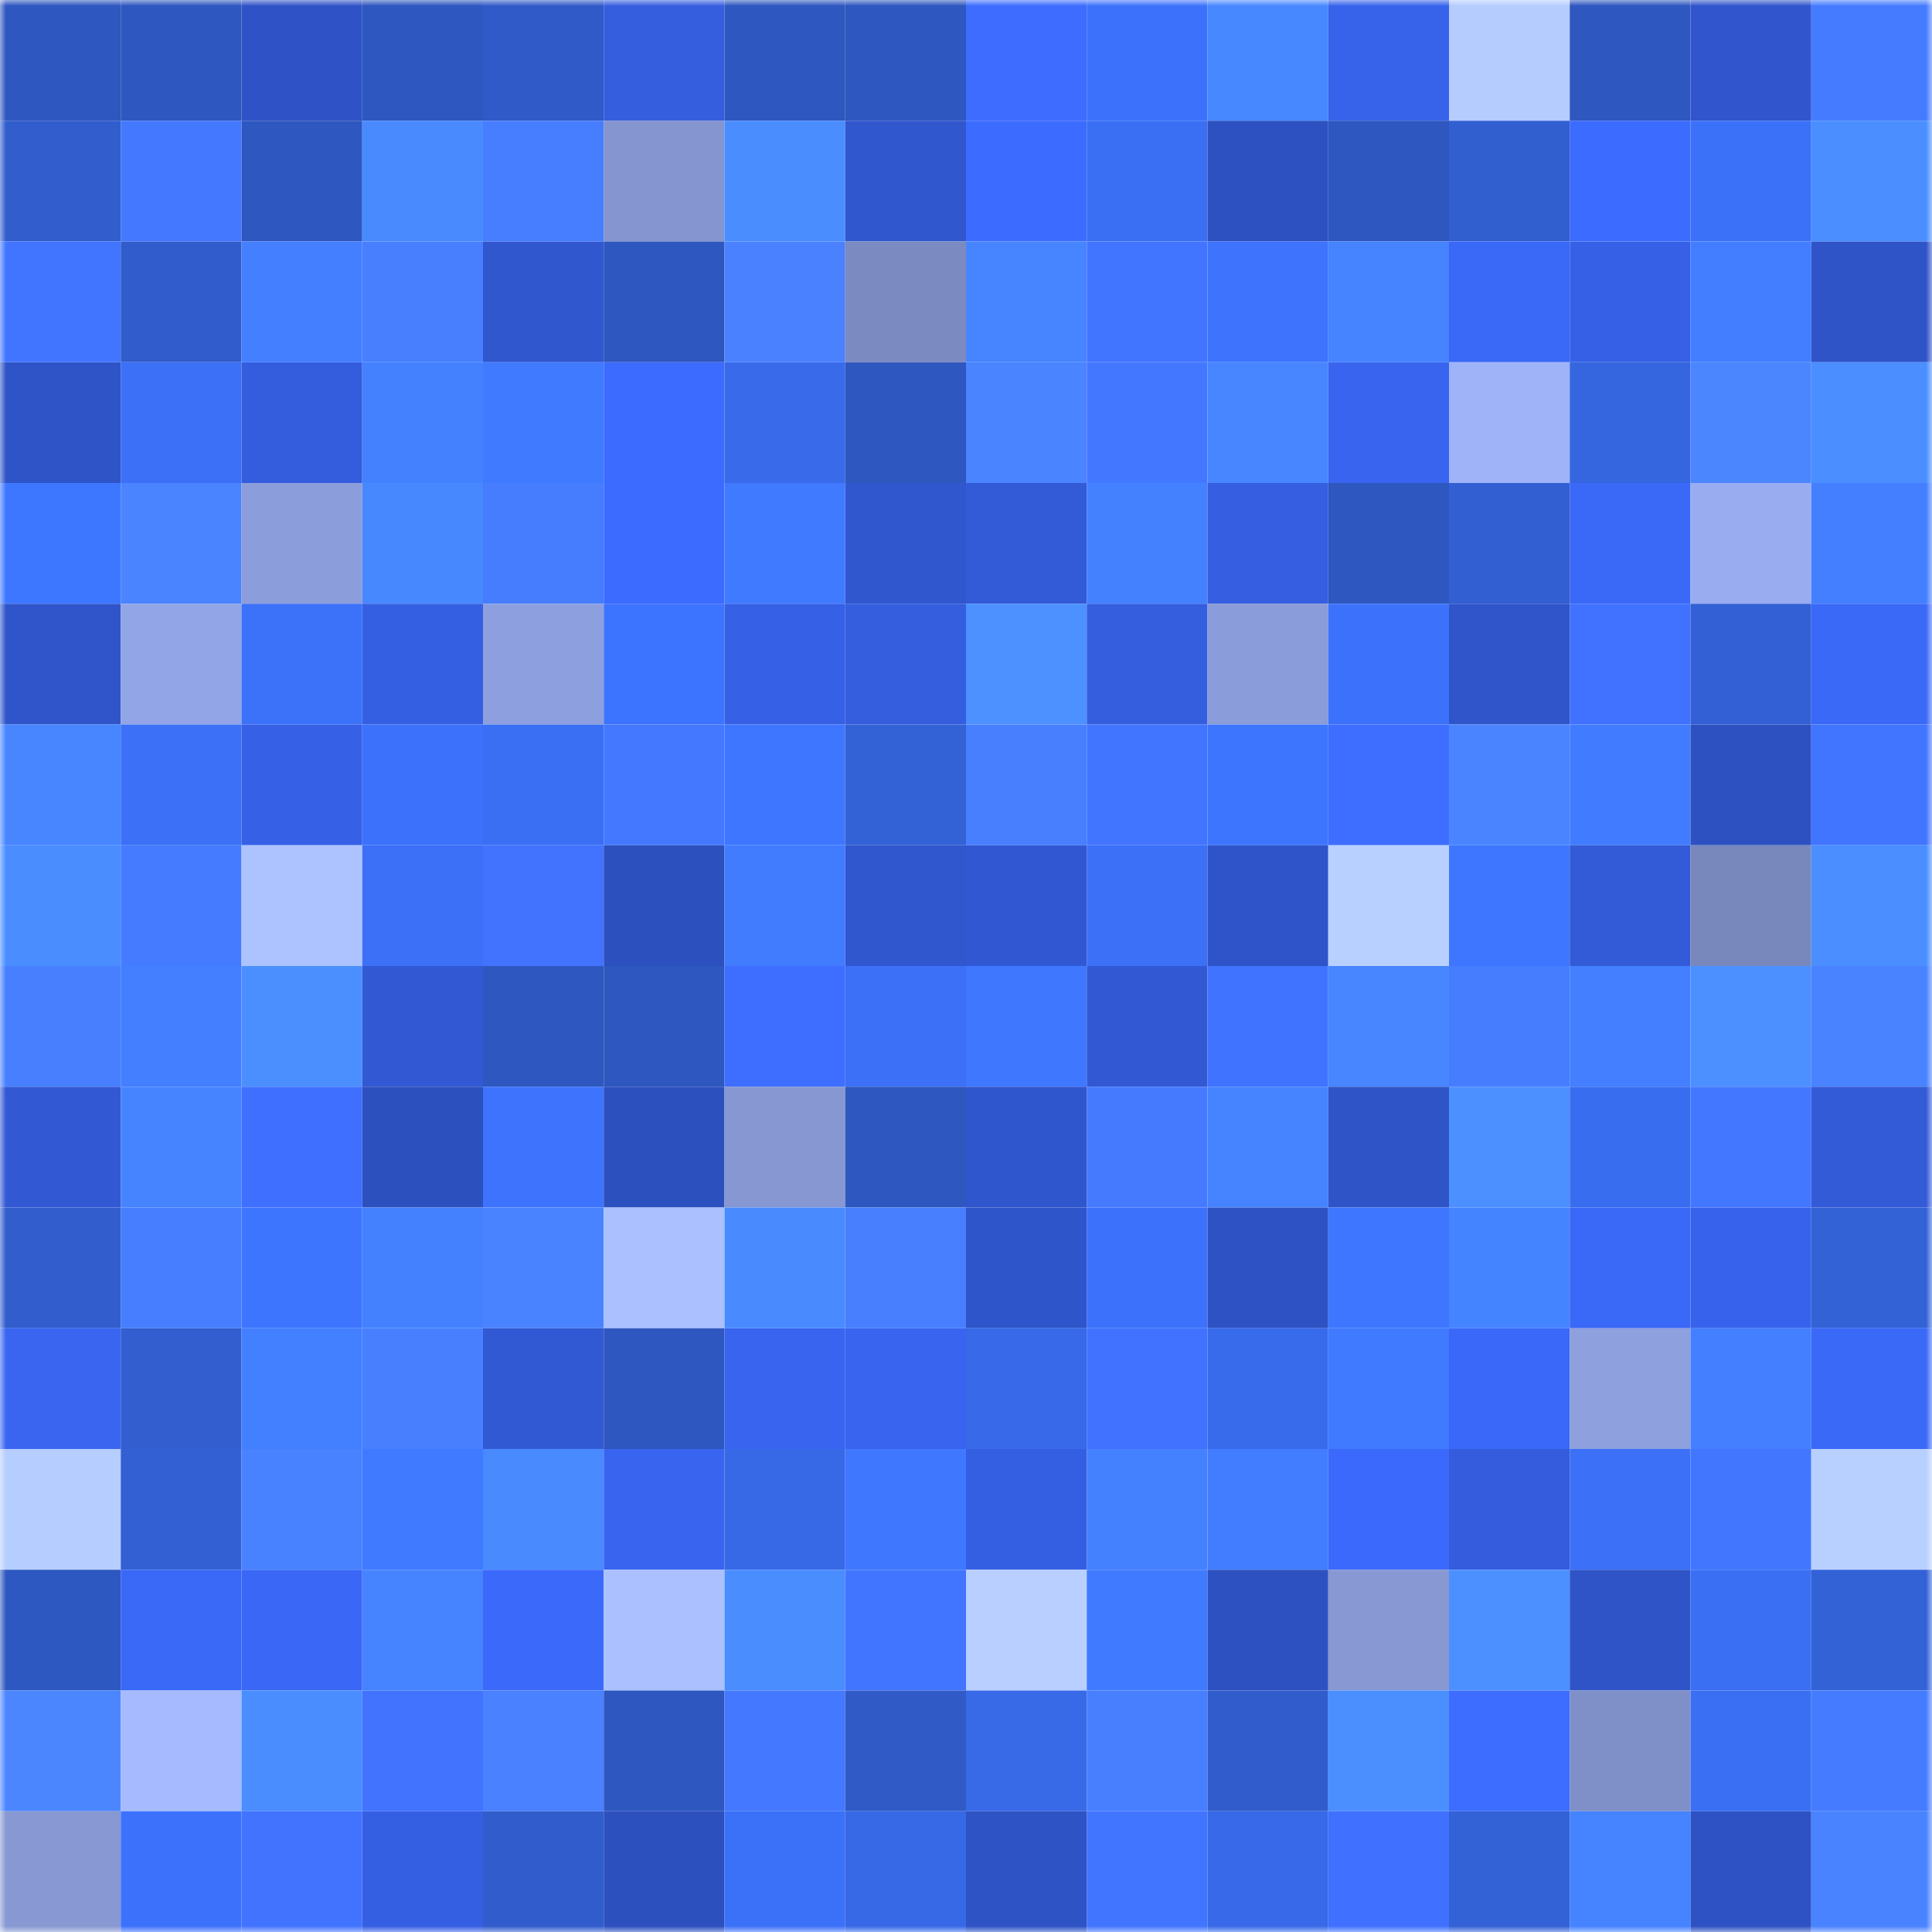<svg viewBox="0 0 160 160" fill="none" role="img" xmlns="http://www.w3.org/2000/svg" width="240" height="240" name="basenames%2Cgolubn.base.eth"><mask id="687555736" mask-type="alpha" maskUnits="userSpaceOnUse" x="0" y="0" width="160" height="160"><rect width="160" height="160" fill="#FFFFFF"></rect></mask><g mask="url(#687555736)"><rect x="0" y="0" width="10" height="10" fill="#2e57bf"></rect><rect x="10" y="0" width="10" height="10" fill="#2e57bf"></rect><rect x="20" y="0" width="10" height="10" fill="#2f53c6"></rect><rect x="30" y="0" width="10" height="10" fill="#2e57bf"></rect><rect x="40" y="0" width="10" height="10" fill="#305ac7"></rect><rect x="50" y="0" width="10" height="10" fill="#355edf"></rect><rect x="60" y="0" width="10" height="10" fill="#2e57bf"></rect><rect x="70" y="0" width="10" height="10" fill="#2e57bf"></rect><rect x="80" y="0" width="10" height="10" fill="#3d6cff"></rect><rect x="90" y="0" width="10" height="10" fill="#3c72fb"></rect><rect x="100" y="0" width="10" height="10" fill="#4787ff"></rect><rect x="110" y="0" width="10" height="10" fill="#3763eb"></rect><rect x="120" y="0" width="10" height="10" fill="#b5ccff"></rect><rect x="130" y="0" width="10" height="10" fill="#2e57bf"></rect><rect x="140" y="0" width="10" height="10" fill="#3055cc"></rect><rect x="150" y="0" width="10" height="10" fill="#457cff"></rect><rect x="0" y="10" width="10" height="10" fill="#315dcd"></rect><rect x="10" y="10" width="10" height="10" fill="#4479ff"></rect><rect x="20" y="10" width="10" height="10" fill="#2e57bf"></rect><rect x="30" y="10" width="10" height="10" fill="#498aff"></rect><rect x="40" y="10" width="10" height="10" fill="#477eff"></rect><rect x="50" y="10" width="10" height="10" fill="#8495cf"></rect><rect x="60" y="10" width="10" height="10" fill="#4a8dff"></rect><rect x="70" y="10" width="10" height="10" fill="#3157cf"></rect><rect x="80" y="10" width="10" height="10" fill="#3c6bff"></rect><rect x="90" y="10" width="10" height="10" fill="#3a6ff3"></rect><rect x="100" y="10" width="10" height="10" fill="#2d51c1"></rect><rect x="110" y="10" width="10" height="10" fill="#2e57bf"></rect><rect x="120" y="10" width="10" height="10" fill="#325fd0"></rect><rect x="130" y="10" width="10" height="10" fill="#3c6bff"></rect><rect x="140" y="10" width="10" height="10" fill="#3b71f8"></rect><rect x="150" y="10" width="10" height="10" fill="#4a8eff"></rect><rect x="0" y="20" width="10" height="10" fill="#4175ff"></rect><rect x="10" y="20" width="10" height="10" fill="#315ccb"></rect><rect x="20" y="20" width="10" height="10" fill="#437fff"></rect><rect x="30" y="20" width="10" height="10" fill="#477fff"></rect><rect x="40" y="20" width="10" height="10" fill="#3157cf"></rect><rect x="50" y="20" width="10" height="10" fill="#2e57bf"></rect><rect x="60" y="20" width="10" height="10" fill="#4981ff"></rect><rect x="70" y="20" width="10" height="10" fill="#7b8ac1"></rect><rect x="80" y="20" width="10" height="10" fill="#4685ff"></rect><rect x="90" y="20" width="10" height="10" fill="#4275ff"></rect><rect x="100" y="20" width="10" height="10" fill="#3d73fd"></rect><rect x="110" y="20" width="10" height="10" fill="#4583ff"></rect><rect x="120" y="20" width="10" height="10" fill="#3a68f7"></rect><rect x="130" y="20" width="10" height="10" fill="#3661e7"></rect><rect x="140" y="20" width="10" height="10" fill="#427eff"></rect><rect x="150" y="20" width="10" height="10" fill="#2f54c7"></rect><rect x="0" y="30" width="10" height="10" fill="#2f54c8"></rect><rect x="10" y="30" width="10" height="10" fill="#3b70f7"></rect><rect x="20" y="30" width="10" height="10" fill="#345dde"></rect><rect x="30" y="30" width="10" height="10" fill="#4481ff"></rect><rect x="40" y="30" width="10" height="10" fill="#407aff"></rect><rect x="50" y="30" width="10" height="10" fill="#3c6bff"></rect><rect x="60" y="30" width="10" height="10" fill="#386aea"></rect><rect x="70" y="30" width="10" height="10" fill="#2e57bf"></rect><rect x="80" y="30" width="10" height="10" fill="#4a84ff"></rect><rect x="90" y="30" width="10" height="10" fill="#4377ff"></rect><rect x="100" y="30" width="10" height="10" fill="#4786ff"></rect><rect x="110" y="30" width="10" height="10" fill="#3864ef"></rect><rect x="120" y="30" width="10" height="10" fill="#9fb3f9"></rect><rect x="130" y="30" width="10" height="10" fill="#3566df"></rect><rect x="140" y="30" width="10" height="10" fill="#4b86ff"></rect><rect x="150" y="30" width="10" height="10" fill="#4a8eff"></rect><rect x="0" y="40" width="10" height="10" fill="#3e77ff"></rect><rect x="10" y="40" width="10" height="10" fill="#4a84ff"></rect><rect x="20" y="40" width="10" height="10" fill="#8c9ddb"></rect><rect x="30" y="40" width="10" height="10" fill="#4888ff"></rect><rect x="40" y="40" width="10" height="10" fill="#467dff"></rect><rect x="50" y="40" width="10" height="10" fill="#3c6bff"></rect><rect x="60" y="40" width="10" height="10" fill="#407aff"></rect><rect x="70" y="40" width="10" height="10" fill="#3157cf"></rect><rect x="80" y="40" width="10" height="10" fill="#335ad7"></rect><rect x="90" y="40" width="10" height="10" fill="#4481ff"></rect><rect x="100" y="40" width="10" height="10" fill="#355ee0"></rect><rect x="110" y="40" width="10" height="10" fill="#2e57bf"></rect><rect x="120" y="40" width="10" height="10" fill="#325fd1"></rect><rect x="130" y="40" width="10" height="10" fill="#3a68f7"></rect><rect x="140" y="40" width="10" height="10" fill="#99acf0"></rect><rect x="150" y="40" width="10" height="10" fill="#437fff"></rect><rect x="0" y="50" width="10" height="10" fill="#3055ca"></rect><rect x="10" y="50" width="10" height="10" fill="#92a5e6"></rect><rect x="20" y="50" width="10" height="10" fill="#3c71f9"></rect><rect x="30" y="50" width="10" height="10" fill="#355fe3"></rect><rect x="40" y="50" width="10" height="10" fill="#8d9fde"></rect><rect x="50" y="50" width="10" height="10" fill="#3d74ff"></rect><rect x="60" y="50" width="10" height="10" fill="#3660e5"></rect><rect x="70" y="50" width="10" height="10" fill="#355edf"></rect><rect x="80" y="50" width="10" height="10" fill="#4c91ff"></rect><rect x="90" y="50" width="10" height="10" fill="#355edf"></rect><rect x="100" y="50" width="10" height="10" fill="#8a9cd9"></rect><rect x="110" y="50" width="10" height="10" fill="#3c72fb"></rect><rect x="120" y="50" width="10" height="10" fill="#3055cb"></rect><rect x="130" y="50" width="10" height="10" fill="#4072ff"></rect><rect x="140" y="50" width="10" height="10" fill="#3361d5"></rect><rect x="150" y="50" width="10" height="10" fill="#3a68f7"></rect><rect x="0" y="60" width="10" height="10" fill="#4786ff"></rect><rect x="10" y="60" width="10" height="10" fill="#3b70f7"></rect><rect x="20" y="60" width="10" height="10" fill="#3661e7"></rect><rect x="30" y="60" width="10" height="10" fill="#3c72fb"></rect><rect x="40" y="60" width="10" height="10" fill="#3a6ff4"></rect><rect x="50" y="60" width="10" height="10" fill="#4479ff"></rect><rect x="60" y="60" width="10" height="10" fill="#3e76ff"></rect><rect x="70" y="60" width="10" height="10" fill="#3362d7"></rect><rect x="80" y="60" width="10" height="10" fill="#477fff"></rect><rect x="90" y="60" width="10" height="10" fill="#4275ff"></rect><rect x="100" y="60" width="10" height="10" fill="#3d75ff"></rect><rect x="110" y="60" width="10" height="10" fill="#3e6eff"></rect><rect x="120" y="60" width="10" height="10" fill="#4a85ff"></rect><rect x="130" y="60" width="10" height="10" fill="#417bff"></rect><rect x="140" y="60" width="10" height="10" fill="#2d51c1"></rect><rect x="150" y="60" width="10" height="10" fill="#4275ff"></rect><rect x="0" y="70" width="10" height="10" fill="#4a8dff"></rect><rect x="10" y="70" width="10" height="10" fill="#457cff"></rect><rect x="20" y="70" width="10" height="10" fill="#adc3ff"></rect><rect x="30" y="70" width="10" height="10" fill="#3b70f7"></rect><rect x="40" y="70" width="10" height="10" fill="#4173ff"></rect><rect x="50" y="70" width="10" height="10" fill="#2d50bf"></rect><rect x="60" y="70" width="10" height="10" fill="#417cff"></rect><rect x="70" y="70" width="10" height="10" fill="#3157cf"></rect><rect x="80" y="70" width="10" height="10" fill="#3158d2"></rect><rect x="90" y="70" width="10" height="10" fill="#3b70f7"></rect><rect x="100" y="70" width="10" height="10" fill="#2f54c9"></rect><rect x="110" y="70" width="10" height="10" fill="#b8d0ff"></rect><rect x="120" y="70" width="10" height="10" fill="#3e76ff"></rect><rect x="130" y="70" width="10" height="10" fill="#335ad7"></rect><rect x="140" y="70" width="10" height="10" fill="#7888bd"></rect><rect x="150" y="70" width="10" height="10" fill="#4a8eff"></rect><rect x="0" y="80" width="10" height="10" fill="#477fff"></rect><rect x="10" y="80" width="10" height="10" fill="#437fff"></rect><rect x="20" y="80" width="10" height="10" fill="#4b8fff"></rect><rect x="30" y="80" width="10" height="10" fill="#3259d3"></rect><rect x="40" y="80" width="10" height="10" fill="#2e57bf"></rect><rect x="50" y="80" width="10" height="10" fill="#2e57bf"></rect><rect x="60" y="80" width="10" height="10" fill="#3e6eff"></rect><rect x="70" y="80" width="10" height="10" fill="#3b70f7"></rect><rect x="80" y="80" width="10" height="10" fill="#3f78ff"></rect><rect x="90" y="80" width="10" height="10" fill="#3259d3"></rect><rect x="100" y="80" width="10" height="10" fill="#4073ff"></rect><rect x="110" y="80" width="10" height="10" fill="#4786ff"></rect><rect x="120" y="80" width="10" height="10" fill="#467dff"></rect><rect x="130" y="80" width="10" height="10" fill="#437fff"></rect><rect x="140" y="80" width="10" height="10" fill="#4c90ff"></rect><rect x="150" y="80" width="10" height="10" fill="#4983ff"></rect><rect x="0" y="90" width="10" height="10" fill="#3258d3"></rect><rect x="10" y="90" width="10" height="10" fill="#4684ff"></rect><rect x="20" y="90" width="10" height="10" fill="#3e6fff"></rect><rect x="30" y="90" width="10" height="10" fill="#2d50bf"></rect><rect x="40" y="90" width="10" height="10" fill="#3d73fd"></rect><rect x="50" y="90" width="10" height="10" fill="#2d50bf"></rect><rect x="60" y="90" width="10" height="10" fill="#8697d2"></rect><rect x="70" y="90" width="10" height="10" fill="#2e57bf"></rect><rect x="80" y="90" width="10" height="10" fill="#3056cd"></rect><rect x="90" y="90" width="10" height="10" fill="#457aff"></rect><rect x="100" y="90" width="10" height="10" fill="#4583ff"></rect><rect x="110" y="90" width="10" height="10" fill="#2f54c7"></rect><rect x="120" y="90" width="10" height="10" fill="#4c90ff"></rect><rect x="130" y="90" width="10" height="10" fill="#396def"></rect><rect x="140" y="90" width="10" height="10" fill="#4377ff"></rect><rect x="150" y="90" width="10" height="10" fill="#335ad7"></rect><rect x="0" y="100" width="10" height="10" fill="#315dcd"></rect><rect x="10" y="100" width="10" height="10" fill="#467eff"></rect><rect x="20" y="100" width="10" height="10" fill="#3e75ff"></rect><rect x="30" y="100" width="10" height="10" fill="#4481ff"></rect><rect x="40" y="100" width="10" height="10" fill="#4a83ff"></rect><rect x="50" y="100" width="10" height="10" fill="#aac0ff"></rect><rect x="60" y="100" width="10" height="10" fill="#498bff"></rect><rect x="70" y="100" width="10" height="10" fill="#477fff"></rect><rect x="80" y="100" width="10" height="10" fill="#2f55ca"></rect><rect x="90" y="100" width="10" height="10" fill="#3c72fb"></rect><rect x="100" y="100" width="10" height="10" fill="#2e52c4"></rect><rect x="110" y="100" width="10" height="10" fill="#3e76ff"></rect><rect x="120" y="100" width="10" height="10" fill="#4584ff"></rect><rect x="130" y="100" width="10" height="10" fill="#3a68f7"></rect><rect x="140" y="100" width="10" height="10" fill="#3763ec"></rect><rect x="150" y="100" width="10" height="10" fill="#3362d7"></rect><rect x="0" y="110" width="10" height="10" fill="#3965f1"></rect><rect x="10" y="110" width="10" height="10" fill="#325ecf"></rect><rect x="20" y="110" width="10" height="10" fill="#4380ff"></rect><rect x="30" y="110" width="10" height="10" fill="#477fff"></rect><rect x="40" y="110" width="10" height="10" fill="#3259d4"></rect><rect x="50" y="110" width="10" height="10" fill="#2e57bf"></rect><rect x="60" y="110" width="10" height="10" fill="#3864ef"></rect><rect x="70" y="110" width="10" height="10" fill="#3864ef"></rect><rect x="80" y="110" width="10" height="10" fill="#3769e8"></rect><rect x="90" y="110" width="10" height="10" fill="#4072ff"></rect><rect x="100" y="110" width="10" height="10" fill="#386beb"></rect><rect x="110" y="110" width="10" height="10" fill="#407aff"></rect><rect x="120" y="110" width="10" height="10" fill="#3a68f8"></rect><rect x="130" y="110" width="10" height="10" fill="#8ea0de"></rect><rect x="140" y="110" width="10" height="10" fill="#437fff"></rect><rect x="150" y="110" width="10" height="10" fill="#3a68f7"></rect><rect x="0" y="120" width="10" height="10" fill="#b6cdff"></rect><rect x="10" y="120" width="10" height="10" fill="#3360d3"></rect><rect x="20" y="120" width="10" height="10" fill="#4982ff"></rect><rect x="30" y="120" width="10" height="10" fill="#407aff"></rect><rect x="40" y="120" width="10" height="10" fill="#498aff"></rect><rect x="50" y="120" width="10" height="10" fill="#3864ef"></rect><rect x="60" y="120" width="10" height="10" fill="#3769e6"></rect><rect x="70" y="120" width="10" height="10" fill="#3f78ff"></rect><rect x="80" y="120" width="10" height="10" fill="#355fe3"></rect><rect x="90" y="120" width="10" height="10" fill="#4481ff"></rect><rect x="100" y="120" width="10" height="10" fill="#427dff"></rect><rect x="110" y="120" width="10" height="10" fill="#3b69fb"></rect><rect x="120" y="120" width="10" height="10" fill="#345cdc"></rect><rect x="130" y="120" width="10" height="10" fill="#3b70f7"></rect><rect x="140" y="120" width="10" height="10" fill="#4276ff"></rect><rect x="150" y="120" width="10" height="10" fill="#b8d0ff"></rect><rect x="0" y="130" width="10" height="10" fill="#2e58c1"></rect><rect x="10" y="130" width="10" height="10" fill="#3a68f7"></rect><rect x="20" y="130" width="10" height="10" fill="#3a67f6"></rect><rect x="30" y="130" width="10" height="10" fill="#4684ff"></rect><rect x="40" y="130" width="10" height="10" fill="#3b69fa"></rect><rect x="50" y="130" width="10" height="10" fill="#aac0ff"></rect><rect x="60" y="130" width="10" height="10" fill="#4a8dff"></rect><rect x="70" y="130" width="10" height="10" fill="#4275ff"></rect><rect x="80" y="130" width="10" height="10" fill="#b8cfff"></rect><rect x="90" y="130" width="10" height="10" fill="#407aff"></rect><rect x="100" y="130" width="10" height="10" fill="#2d51c1"></rect><rect x="110" y="130" width="10" height="10" fill="#8798d3"></rect><rect x="120" y="130" width="10" height="10" fill="#4c90ff"></rect><rect x="130" y="130" width="10" height="10" fill="#2f54c7"></rect><rect x="140" y="130" width="10" height="10" fill="#3a6ff4"></rect><rect x="150" y="130" width="10" height="10" fill="#3362d7"></rect><rect x="0" y="140" width="10" height="10" fill="#4b86ff"></rect><rect x="10" y="140" width="10" height="10" fill="#a5baff"></rect><rect x="20" y="140" width="10" height="10" fill="#4a8dff"></rect><rect x="30" y="140" width="10" height="10" fill="#4173ff"></rect><rect x="40" y="140" width="10" height="10" fill="#4981ff"></rect><rect x="50" y="140" width="10" height="10" fill="#2e57bf"></rect><rect x="60" y="140" width="10" height="10" fill="#4378ff"></rect><rect x="70" y="140" width="10" height="10" fill="#305bc7"></rect><rect x="80" y="140" width="10" height="10" fill="#386ae8"></rect><rect x="90" y="140" width="10" height="10" fill="#477fff"></rect><rect x="100" y="140" width="10" height="10" fill="#315dcc"></rect><rect x="110" y="140" width="10" height="10" fill="#4b8fff"></rect><rect x="120" y="140" width="10" height="10" fill="#3d6dff"></rect><rect x="130" y="140" width="10" height="10" fill="#7f90c8"></rect><rect x="140" y="140" width="10" height="10" fill="#3a6ff4"></rect><rect x="150" y="140" width="10" height="10" fill="#457cff"></rect><rect x="0" y="150" width="10" height="10" fill="#8798d3"></rect><rect x="10" y="150" width="10" height="10" fill="#3c72fb"></rect><rect x="20" y="150" width="10" height="10" fill="#4173ff"></rect><rect x="30" y="150" width="10" height="10" fill="#355fe3"></rect><rect x="40" y="150" width="10" height="10" fill="#315dcc"></rect><rect x="50" y="150" width="10" height="10" fill="#2d50bf"></rect><rect x="60" y="150" width="10" height="10" fill="#3b71f8"></rect><rect x="70" y="150" width="10" height="10" fill="#3769e7"></rect><rect x="80" y="150" width="10" height="10" fill="#2e53c5"></rect><rect x="90" y="150" width="10" height="10" fill="#4275ff"></rect><rect x="100" y="150" width="10" height="10" fill="#3769e8"></rect><rect x="110" y="150" width="10" height="10" fill="#3f70ff"></rect><rect x="120" y="150" width="10" height="10" fill="#3362d7"></rect><rect x="130" y="150" width="10" height="10" fill="#4583ff"></rect><rect x="140" y="150" width="10" height="10" fill="#2e52c4"></rect><rect x="150" y="150" width="10" height="10" fill="#4983ff"></rect></g></svg>